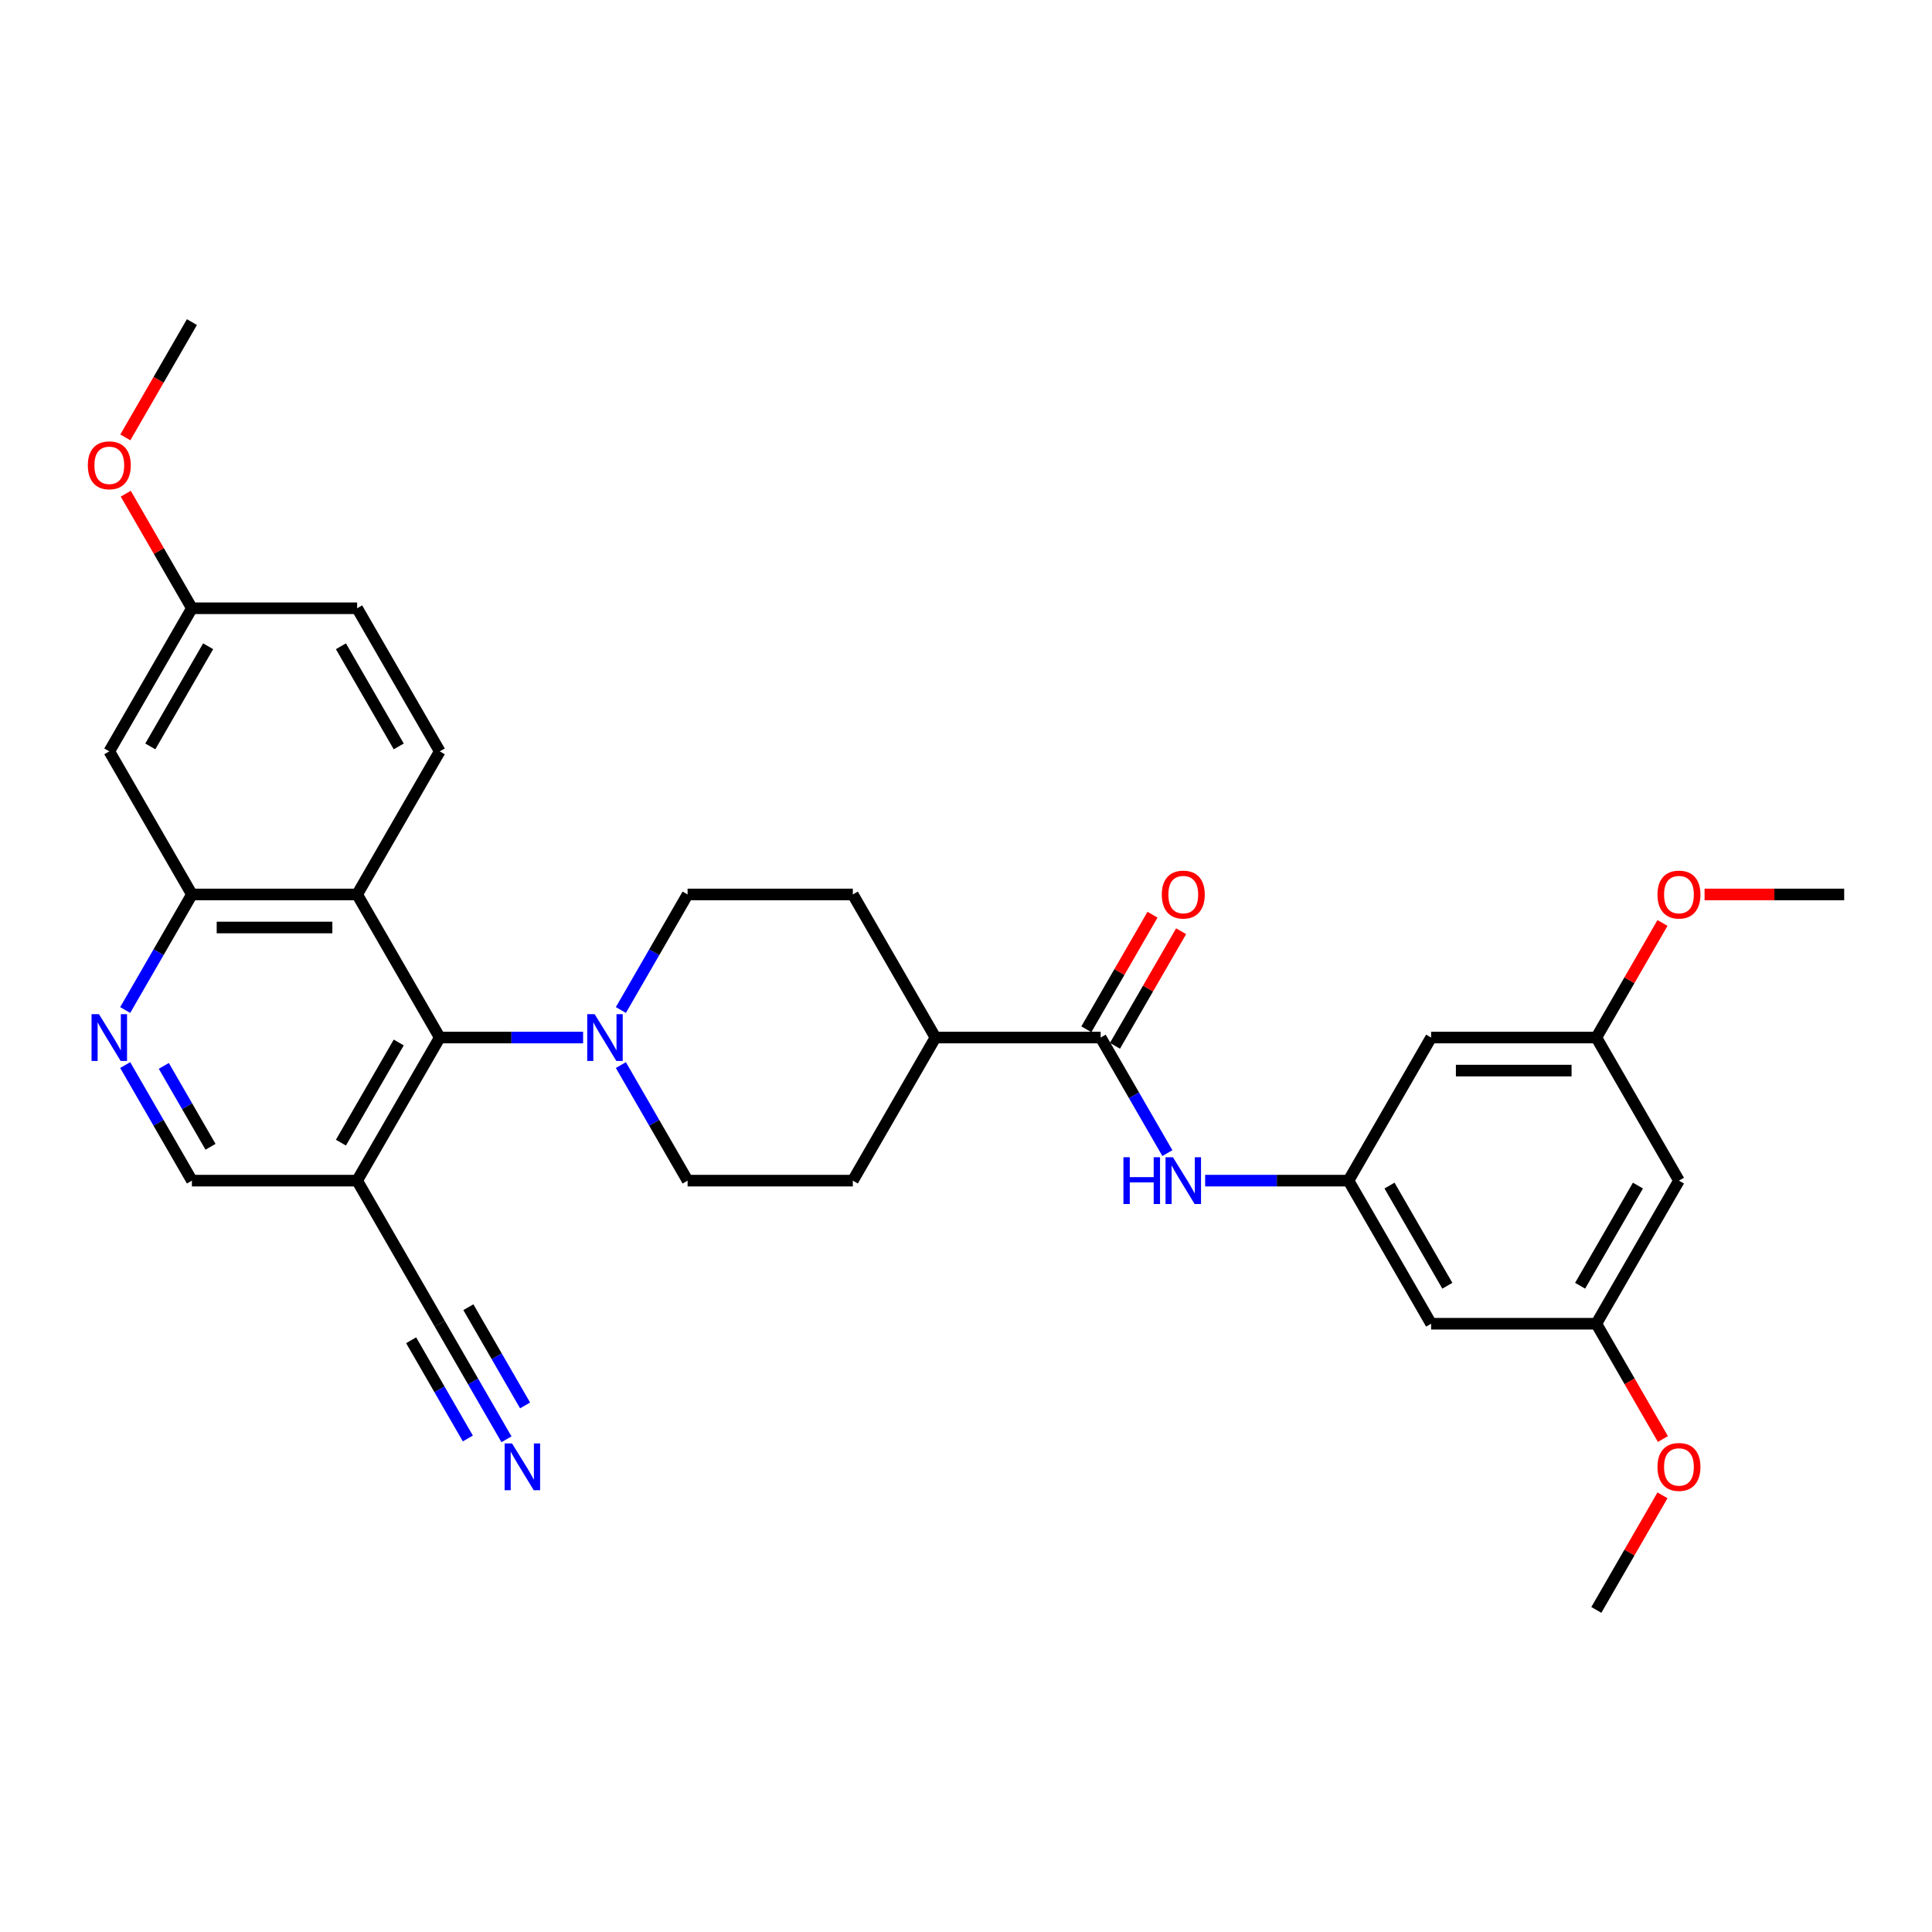 <?xml version='1.0' encoding='iso-8859-1'?>
<svg version='1.1' baseProfile='full'
              xmlns='http://www.w3.org/2000/svg'
                      xmlns:rdkit='http://www.rdkit.org/xml'
                      xmlns:xlink='http://www.w3.org/1999/xlink'
                  xml:space='preserve'
width='1000px' height='1000px' viewBox='0 0 1000 1000'>
<!-- END OF HEADER -->
<rect style='opacity:1.0;fill:#FFFFFF;stroke:none' width='1000' height='1000' x='0' y='0'> </rect>
<path class='bond-0' d='M 227.615,537.032 L 184.854,462.968' style='fill:none;fill-rule:evenodd;stroke:#000000;stroke-width:6px;stroke-linecap:butt;stroke-linejoin:miter;stroke-opacity:1' />
<path class='bond-1' d='M 227.615,537.032 L 264.714,537.032' style='fill:none;fill-rule:evenodd;stroke:#000000;stroke-width:6px;stroke-linecap:butt;stroke-linejoin:miter;stroke-opacity:1' />
<path class='bond-1' d='M 264.714,537.032 L 301.813,537.032' style='fill:none;fill-rule:evenodd;stroke:#0000FF;stroke-width:6px;stroke-linecap:butt;stroke-linejoin:miter;stroke-opacity:1' />
<path class='bond-2' d='M 227.615,537.032 L 184.854,611.095' style='fill:none;fill-rule:evenodd;stroke:#000000;stroke-width:6px;stroke-linecap:butt;stroke-linejoin:miter;stroke-opacity:1' />
<path class='bond-2' d='M 206.388,539.589 L 176.456,591.434' style='fill:none;fill-rule:evenodd;stroke:#000000;stroke-width:6px;stroke-linecap:butt;stroke-linejoin:miter;stroke-opacity:1' />
<path class='bond-4' d='M 184.854,462.968 L 99.333,462.968' style='fill:none;fill-rule:evenodd;stroke:#000000;stroke-width:6px;stroke-linecap:butt;stroke-linejoin:miter;stroke-opacity:1' />
<path class='bond-4' d='M 172.026,480.072 L 112.161,480.072' style='fill:none;fill-rule:evenodd;stroke:#000000;stroke-width:6px;stroke-linecap:butt;stroke-linejoin:miter;stroke-opacity:1' />
<path class='bond-10' d='M 184.854,462.968 L 227.615,388.905' style='fill:none;fill-rule:evenodd;stroke:#000000;stroke-width:6px;stroke-linecap:butt;stroke-linejoin:miter;stroke-opacity:1' />
<path class='bond-16' d='M 321.362,551.28 L 338.629,581.187' style='fill:none;fill-rule:evenodd;stroke:#0000FF;stroke-width:6px;stroke-linecap:butt;stroke-linejoin:miter;stroke-opacity:1' />
<path class='bond-16' d='M 338.629,581.187 L 355.897,611.095' style='fill:none;fill-rule:evenodd;stroke:#000000;stroke-width:6px;stroke-linecap:butt;stroke-linejoin:miter;stroke-opacity:1' />
<path class='bond-17' d='M 321.362,522.784 L 338.629,492.876' style='fill:none;fill-rule:evenodd;stroke:#0000FF;stroke-width:6px;stroke-linecap:butt;stroke-linejoin:miter;stroke-opacity:1' />
<path class='bond-17' d='M 338.629,492.876 L 355.897,462.968' style='fill:none;fill-rule:evenodd;stroke:#000000;stroke-width:6px;stroke-linecap:butt;stroke-linejoin:miter;stroke-opacity:1' />
<path class='bond-8' d='M 184.854,611.095 L 227.615,685.159' style='fill:none;fill-rule:evenodd;stroke:#000000;stroke-width:6px;stroke-linecap:butt;stroke-linejoin:miter;stroke-opacity:1' />
<path class='bond-12' d='M 184.854,611.095 L 99.333,611.095' style='fill:none;fill-rule:evenodd;stroke:#000000;stroke-width:6px;stroke-linecap:butt;stroke-linejoin:miter;stroke-opacity:1' />
<path class='bond-3' d='M 569.7,537.032 L 484.179,537.032' style='fill:none;fill-rule:evenodd;stroke:#000000;stroke-width:6px;stroke-linecap:butt;stroke-linejoin:miter;stroke-opacity:1' />
<path class='bond-6' d='M 569.7,537.032 L 586.967,566.94' style='fill:none;fill-rule:evenodd;stroke:#000000;stroke-width:6px;stroke-linecap:butt;stroke-linejoin:miter;stroke-opacity:1' />
<path class='bond-6' d='M 586.967,566.94 L 604.234,596.848' style='fill:none;fill-rule:evenodd;stroke:#0000FF;stroke-width:6px;stroke-linecap:butt;stroke-linejoin:miter;stroke-opacity:1' />
<path class='bond-18' d='M 577.106,541.308 L 594.225,511.657' style='fill:none;fill-rule:evenodd;stroke:#000000;stroke-width:6px;stroke-linecap:butt;stroke-linejoin:miter;stroke-opacity:1' />
<path class='bond-18' d='M 594.225,511.657 L 611.345,482.005' style='fill:none;fill-rule:evenodd;stroke:#FF0000;stroke-width:6px;stroke-linecap:butt;stroke-linejoin:miter;stroke-opacity:1' />
<path class='bond-18' d='M 562.293,532.756 L 579.413,503.104' style='fill:none;fill-rule:evenodd;stroke:#000000;stroke-width:6px;stroke-linecap:butt;stroke-linejoin:miter;stroke-opacity:1' />
<path class='bond-18' d='M 579.413,503.104 L 596.532,473.453' style='fill:none;fill-rule:evenodd;stroke:#FF0000;stroke-width:6px;stroke-linecap:butt;stroke-linejoin:miter;stroke-opacity:1' />
<path class='bond-11' d='M 99.333,462.968 L 56.572,388.905' style='fill:none;fill-rule:evenodd;stroke:#000000;stroke-width:6px;stroke-linecap:butt;stroke-linejoin:miter;stroke-opacity:1' />
<path class='bond-32' d='M 99.333,462.968 L 82.066,492.876' style='fill:none;fill-rule:evenodd;stroke:#000000;stroke-width:6px;stroke-linecap:butt;stroke-linejoin:miter;stroke-opacity:1' />
<path class='bond-32' d='M 82.066,492.876 L 64.798,522.784' style='fill:none;fill-rule:evenodd;stroke:#0000FF;stroke-width:6px;stroke-linecap:butt;stroke-linejoin:miter;stroke-opacity:1' />
<path class='bond-5' d='M 64.798,551.28 L 82.066,581.187' style='fill:none;fill-rule:evenodd;stroke:#0000FF;stroke-width:6px;stroke-linecap:butt;stroke-linejoin:miter;stroke-opacity:1' />
<path class='bond-5' d='M 82.066,581.187 L 99.333,611.095' style='fill:none;fill-rule:evenodd;stroke:#000000;stroke-width:6px;stroke-linecap:butt;stroke-linejoin:miter;stroke-opacity:1' />
<path class='bond-5' d='M 84.791,551.7 L 96.878,572.635' style='fill:none;fill-rule:evenodd;stroke:#0000FF;stroke-width:6px;stroke-linecap:butt;stroke-linejoin:miter;stroke-opacity:1' />
<path class='bond-5' d='M 96.878,572.635 L 108.965,593.571' style='fill:none;fill-rule:evenodd;stroke:#000000;stroke-width:6px;stroke-linecap:butt;stroke-linejoin:miter;stroke-opacity:1' />
<path class='bond-7' d='M 623.783,611.095 L 660.883,611.095' style='fill:none;fill-rule:evenodd;stroke:#0000FF;stroke-width:6px;stroke-linecap:butt;stroke-linejoin:miter;stroke-opacity:1' />
<path class='bond-7' d='M 660.883,611.095 L 697.982,611.095' style='fill:none;fill-rule:evenodd;stroke:#000000;stroke-width:6px;stroke-linecap:butt;stroke-linejoin:miter;stroke-opacity:1' />
<path class='bond-14' d='M 697.982,611.095 L 740.742,685.159' style='fill:none;fill-rule:evenodd;stroke:#000000;stroke-width:6px;stroke-linecap:butt;stroke-linejoin:miter;stroke-opacity:1' />
<path class='bond-14' d='M 719.209,613.653 L 749.141,665.497' style='fill:none;fill-rule:evenodd;stroke:#000000;stroke-width:6px;stroke-linecap:butt;stroke-linejoin:miter;stroke-opacity:1' />
<path class='bond-15' d='M 697.982,611.095 L 740.742,537.032' style='fill:none;fill-rule:evenodd;stroke:#000000;stroke-width:6px;stroke-linecap:butt;stroke-linejoin:miter;stroke-opacity:1' />
<path class='bond-9' d='M 227.615,685.159 L 244.882,715.067' style='fill:none;fill-rule:evenodd;stroke:#000000;stroke-width:6px;stroke-linecap:butt;stroke-linejoin:miter;stroke-opacity:1' />
<path class='bond-9' d='M 244.882,715.067 L 262.149,744.975' style='fill:none;fill-rule:evenodd;stroke:#0000FF;stroke-width:6px;stroke-linecap:butt;stroke-linejoin:miter;stroke-opacity:1' />
<path class='bond-9' d='M 212.802,693.711 L 227.479,719.133' style='fill:none;fill-rule:evenodd;stroke:#000000;stroke-width:6px;stroke-linecap:butt;stroke-linejoin:miter;stroke-opacity:1' />
<path class='bond-9' d='M 227.479,719.133 L 242.157,744.554' style='fill:none;fill-rule:evenodd;stroke:#0000FF;stroke-width:6px;stroke-linecap:butt;stroke-linejoin:miter;stroke-opacity:1' />
<path class='bond-9' d='M 242.428,676.607 L 257.105,702.029' style='fill:none;fill-rule:evenodd;stroke:#000000;stroke-width:6px;stroke-linecap:butt;stroke-linejoin:miter;stroke-opacity:1' />
<path class='bond-9' d='M 257.105,702.029 L 271.782,727.45' style='fill:none;fill-rule:evenodd;stroke:#0000FF;stroke-width:6px;stroke-linecap:butt;stroke-linejoin:miter;stroke-opacity:1' />
<path class='bond-25' d='M 227.615,388.905 L 184.854,314.841' style='fill:none;fill-rule:evenodd;stroke:#000000;stroke-width:6px;stroke-linecap:butt;stroke-linejoin:miter;stroke-opacity:1' />
<path class='bond-25' d='M 206.388,386.347 L 176.456,334.503' style='fill:none;fill-rule:evenodd;stroke:#000000;stroke-width:6px;stroke-linecap:butt;stroke-linejoin:miter;stroke-opacity:1' />
<path class='bond-34' d='M 56.572,388.905 L 99.333,314.841' style='fill:none;fill-rule:evenodd;stroke:#000000;stroke-width:6px;stroke-linecap:butt;stroke-linejoin:miter;stroke-opacity:1' />
<path class='bond-34' d='M 77.799,386.347 L 107.732,334.503' style='fill:none;fill-rule:evenodd;stroke:#000000;stroke-width:6px;stroke-linecap:butt;stroke-linejoin:miter;stroke-opacity:1' />
<path class='bond-13' d='M 484.179,537.032 L 441.418,462.968' style='fill:none;fill-rule:evenodd;stroke:#000000;stroke-width:6px;stroke-linecap:butt;stroke-linejoin:miter;stroke-opacity:1' />
<path class='bond-33' d='M 484.179,537.032 L 441.418,611.095' style='fill:none;fill-rule:evenodd;stroke:#000000;stroke-width:6px;stroke-linecap:butt;stroke-linejoin:miter;stroke-opacity:1' />
<path class='bond-19' d='M 740.742,685.159 L 826.264,685.159' style='fill:none;fill-rule:evenodd;stroke:#000000;stroke-width:6px;stroke-linecap:butt;stroke-linejoin:miter;stroke-opacity:1' />
<path class='bond-20' d='M 740.742,537.032 L 826.264,537.032' style='fill:none;fill-rule:evenodd;stroke:#000000;stroke-width:6px;stroke-linecap:butt;stroke-linejoin:miter;stroke-opacity:1' />
<path class='bond-20' d='M 753.571,554.136 L 813.435,554.136' style='fill:none;fill-rule:evenodd;stroke:#000000;stroke-width:6px;stroke-linecap:butt;stroke-linejoin:miter;stroke-opacity:1' />
<path class='bond-23' d='M 355.897,611.095 L 441.418,611.095' style='fill:none;fill-rule:evenodd;stroke:#000000;stroke-width:6px;stroke-linecap:butt;stroke-linejoin:miter;stroke-opacity:1' />
<path class='bond-22' d='M 355.897,462.968 L 441.418,462.968' style='fill:none;fill-rule:evenodd;stroke:#000000;stroke-width:6px;stroke-linecap:butt;stroke-linejoin:miter;stroke-opacity:1' />
<path class='bond-27' d='M 826.264,685.159 L 843.491,714.998' style='fill:none;fill-rule:evenodd;stroke:#000000;stroke-width:6px;stroke-linecap:butt;stroke-linejoin:miter;stroke-opacity:1' />
<path class='bond-27' d='M 843.491,714.998 L 860.719,744.838' style='fill:none;fill-rule:evenodd;stroke:#FF0000;stroke-width:6px;stroke-linecap:butt;stroke-linejoin:miter;stroke-opacity:1' />
<path class='bond-35' d='M 826.264,685.159 L 869.024,611.095' style='fill:none;fill-rule:evenodd;stroke:#000000;stroke-width:6px;stroke-linecap:butt;stroke-linejoin:miter;stroke-opacity:1' />
<path class='bond-35' d='M 817.865,665.497 L 847.797,613.653' style='fill:none;fill-rule:evenodd;stroke:#000000;stroke-width:6px;stroke-linecap:butt;stroke-linejoin:miter;stroke-opacity:1' />
<path class='bond-21' d='M 826.264,537.032 L 869.024,611.095' style='fill:none;fill-rule:evenodd;stroke:#000000;stroke-width:6px;stroke-linecap:butt;stroke-linejoin:miter;stroke-opacity:1' />
<path class='bond-26' d='M 826.264,537.032 L 843.383,507.38' style='fill:none;fill-rule:evenodd;stroke:#000000;stroke-width:6px;stroke-linecap:butt;stroke-linejoin:miter;stroke-opacity:1' />
<path class='bond-26' d='M 843.383,507.38 L 860.502,477.729' style='fill:none;fill-rule:evenodd;stroke:#FF0000;stroke-width:6px;stroke-linecap:butt;stroke-linejoin:miter;stroke-opacity:1' />
<path class='bond-24' d='M 99.333,314.841 L 184.854,314.841' style='fill:none;fill-rule:evenodd;stroke:#000000;stroke-width:6px;stroke-linecap:butt;stroke-linejoin:miter;stroke-opacity:1' />
<path class='bond-28' d='M 99.333,314.841 L 82.214,285.19' style='fill:none;fill-rule:evenodd;stroke:#000000;stroke-width:6px;stroke-linecap:butt;stroke-linejoin:miter;stroke-opacity:1' />
<path class='bond-28' d='M 82.214,285.19 L 65.095,255.538' style='fill:none;fill-rule:evenodd;stroke:#FF0000;stroke-width:6px;stroke-linecap:butt;stroke-linejoin:miter;stroke-opacity:1' />
<path class='bond-30' d='M 882.28,462.968 L 918.413,462.968' style='fill:none;fill-rule:evenodd;stroke:#FF0000;stroke-width:6px;stroke-linecap:butt;stroke-linejoin:miter;stroke-opacity:1' />
<path class='bond-30' d='M 918.413,462.968 L 954.545,462.968' style='fill:none;fill-rule:evenodd;stroke:#000000;stroke-width:6px;stroke-linecap:butt;stroke-linejoin:miter;stroke-opacity:1' />
<path class='bond-29' d='M 860.502,773.983 L 843.383,803.635' style='fill:none;fill-rule:evenodd;stroke:#FF0000;stroke-width:6px;stroke-linecap:butt;stroke-linejoin:miter;stroke-opacity:1' />
<path class='bond-29' d='M 843.383,803.635 L 826.264,833.286' style='fill:none;fill-rule:evenodd;stroke:#000000;stroke-width:6px;stroke-linecap:butt;stroke-linejoin:miter;stroke-opacity:1' />
<path class='bond-31' d='M 64.877,226.393 L 82.105,196.553' style='fill:none;fill-rule:evenodd;stroke:#FF0000;stroke-width:6px;stroke-linecap:butt;stroke-linejoin:miter;stroke-opacity:1' />
<path class='bond-31' d='M 82.105,196.553 L 99.333,166.714' style='fill:none;fill-rule:evenodd;stroke:#000000;stroke-width:6px;stroke-linecap:butt;stroke-linejoin:miter;stroke-opacity:1' />
<path  class='atom-2' d='M 307.782 524.922
L 315.719 537.75
Q 316.506 539.016, 317.771 541.308
Q 319.037 543.6, 319.105 543.737
L 319.105 524.922
L 322.321 524.922
L 322.321 549.142
L 319.003 549.142
L 310.485 535.116
Q 309.493 533.474, 308.432 531.593
Q 307.406 529.711, 307.098 529.13
L 307.098 549.142
L 303.951 549.142
L 303.951 524.922
L 307.782 524.922
' fill='#0000FF'/>
<path  class='atom-6' d='M 51.219 524.922
L 59.155 537.75
Q 59.942 539.016, 61.208 541.308
Q 62.473 543.6, 62.542 543.737
L 62.542 524.922
L 65.757 524.922
L 65.757 549.142
L 62.439 549.142
L 53.921 535.116
Q 52.929 533.474, 51.869 531.593
Q 50.842 529.711, 50.535 529.13
L 50.535 549.142
L 47.387 549.142
L 47.387 524.922
L 51.219 524.922
' fill='#0000FF'/>
<path  class='atom-7' d='M 581.485 598.986
L 584.769 598.986
L 584.769 609.282
L 597.152 609.282
L 597.152 598.986
L 600.436 598.986
L 600.436 623.205
L 597.152 623.205
L 597.152 612.019
L 584.769 612.019
L 584.769 623.205
L 581.485 623.205
L 581.485 598.986
' fill='#0000FF'/>
<path  class='atom-7' d='M 607.107 598.986
L 615.043 611.814
Q 615.83 613.079, 617.096 615.371
Q 618.361 617.663, 618.43 617.8
L 618.43 598.986
L 621.645 598.986
L 621.645 623.205
L 618.327 623.205
L 609.809 609.18
Q 608.817 607.538, 607.757 605.656
Q 606.731 603.775, 606.423 603.193
L 606.423 623.205
L 603.275 623.205
L 603.275 598.986
L 607.107 598.986
' fill='#0000FF'/>
<path  class='atom-10' d='M 265.022 747.113
L 272.958 759.941
Q 273.745 761.207, 275.011 763.499
Q 276.276 765.791, 276.345 765.927
L 276.345 747.113
L 279.56 747.113
L 279.56 771.332
L 276.242 771.332
L 267.724 757.307
Q 266.732 755.665, 265.672 753.783
Q 264.646 751.902, 264.338 751.32
L 264.338 771.332
L 261.19 771.332
L 261.19 747.113
L 265.022 747.113
' fill='#0000FF'/>
<path  class='atom-19' d='M 601.343 463.037
Q 601.343 457.221, 604.216 453.971
Q 607.09 450.722, 612.46 450.722
Q 617.831 450.722, 620.705 453.971
Q 623.578 457.221, 623.578 463.037
Q 623.578 468.92, 620.67 472.273
Q 617.763 475.591, 612.46 475.591
Q 607.124 475.591, 604.216 472.273
Q 601.343 468.955, 601.343 463.037
M 612.46 472.854
Q 616.155 472.854, 618.139 470.391
Q 620.157 467.894, 620.157 463.037
Q 620.157 458.282, 618.139 455.887
Q 616.155 453.458, 612.46 453.458
Q 608.766 453.458, 606.748 455.853
Q 604.764 458.247, 604.764 463.037
Q 604.764 467.928, 606.748 470.391
Q 608.766 472.854, 612.46 472.854
' fill='#FF0000'/>
<path  class='atom-27' d='M 857.906 463.037
Q 857.906 457.221, 860.78 453.971
Q 863.653 450.722, 869.024 450.722
Q 874.395 450.722, 877.268 453.971
Q 880.142 457.221, 880.142 463.037
Q 880.142 468.92, 877.234 472.273
Q 874.327 475.591, 869.024 475.591
Q 863.688 475.591, 860.78 472.273
Q 857.906 468.955, 857.906 463.037
M 869.024 472.854
Q 872.719 472.854, 874.703 470.391
Q 876.721 467.894, 876.721 463.037
Q 876.721 458.282, 874.703 455.887
Q 872.719 453.458, 869.024 453.458
Q 865.33 453.458, 863.311 455.853
Q 861.327 458.247, 861.327 463.037
Q 861.327 467.928, 863.311 470.391
Q 865.33 472.854, 869.024 472.854
' fill='#FF0000'/>
<path  class='atom-28' d='M 857.906 759.291
Q 857.906 753.475, 860.78 750.226
Q 863.653 746.976, 869.024 746.976
Q 874.395 746.976, 877.268 750.226
Q 880.142 753.475, 880.142 759.291
Q 880.142 765.175, 877.234 768.527
Q 874.327 771.845, 869.024 771.845
Q 863.688 771.845, 860.78 768.527
Q 857.906 765.209, 857.906 759.291
M 869.024 769.109
Q 872.719 769.109, 874.703 766.646
Q 876.721 764.149, 876.721 759.291
Q 876.721 754.536, 874.703 752.141
Q 872.719 749.713, 869.024 749.713
Q 865.33 749.713, 863.311 752.107
Q 861.327 754.502, 861.327 759.291
Q 861.327 764.183, 863.311 766.646
Q 865.33 769.109, 869.024 769.109
' fill='#FF0000'/>
<path  class='atom-29' d='M 45.455 240.846
Q 45.455 235.03, 48.328 231.781
Q 51.202 228.531, 56.572 228.531
Q 61.943 228.531, 64.817 231.781
Q 67.69 235.03, 67.69 240.846
Q 67.69 246.73, 64.782 250.082
Q 61.875 253.4, 56.572 253.4
Q 51.236 253.4, 48.328 250.082
Q 45.455 246.764, 45.455 240.846
M 56.572 250.664
Q 60.267 250.664, 62.251 248.201
Q 64.269 245.704, 64.269 240.846
Q 64.269 236.091, 62.251 233.696
Q 60.267 231.268, 56.572 231.268
Q 52.878 231.268, 50.859 233.662
Q 48.875 236.057, 48.875 240.846
Q 48.875 245.738, 50.859 248.201
Q 52.878 250.664, 56.572 250.664
' fill='#FF0000'/>
</svg>
